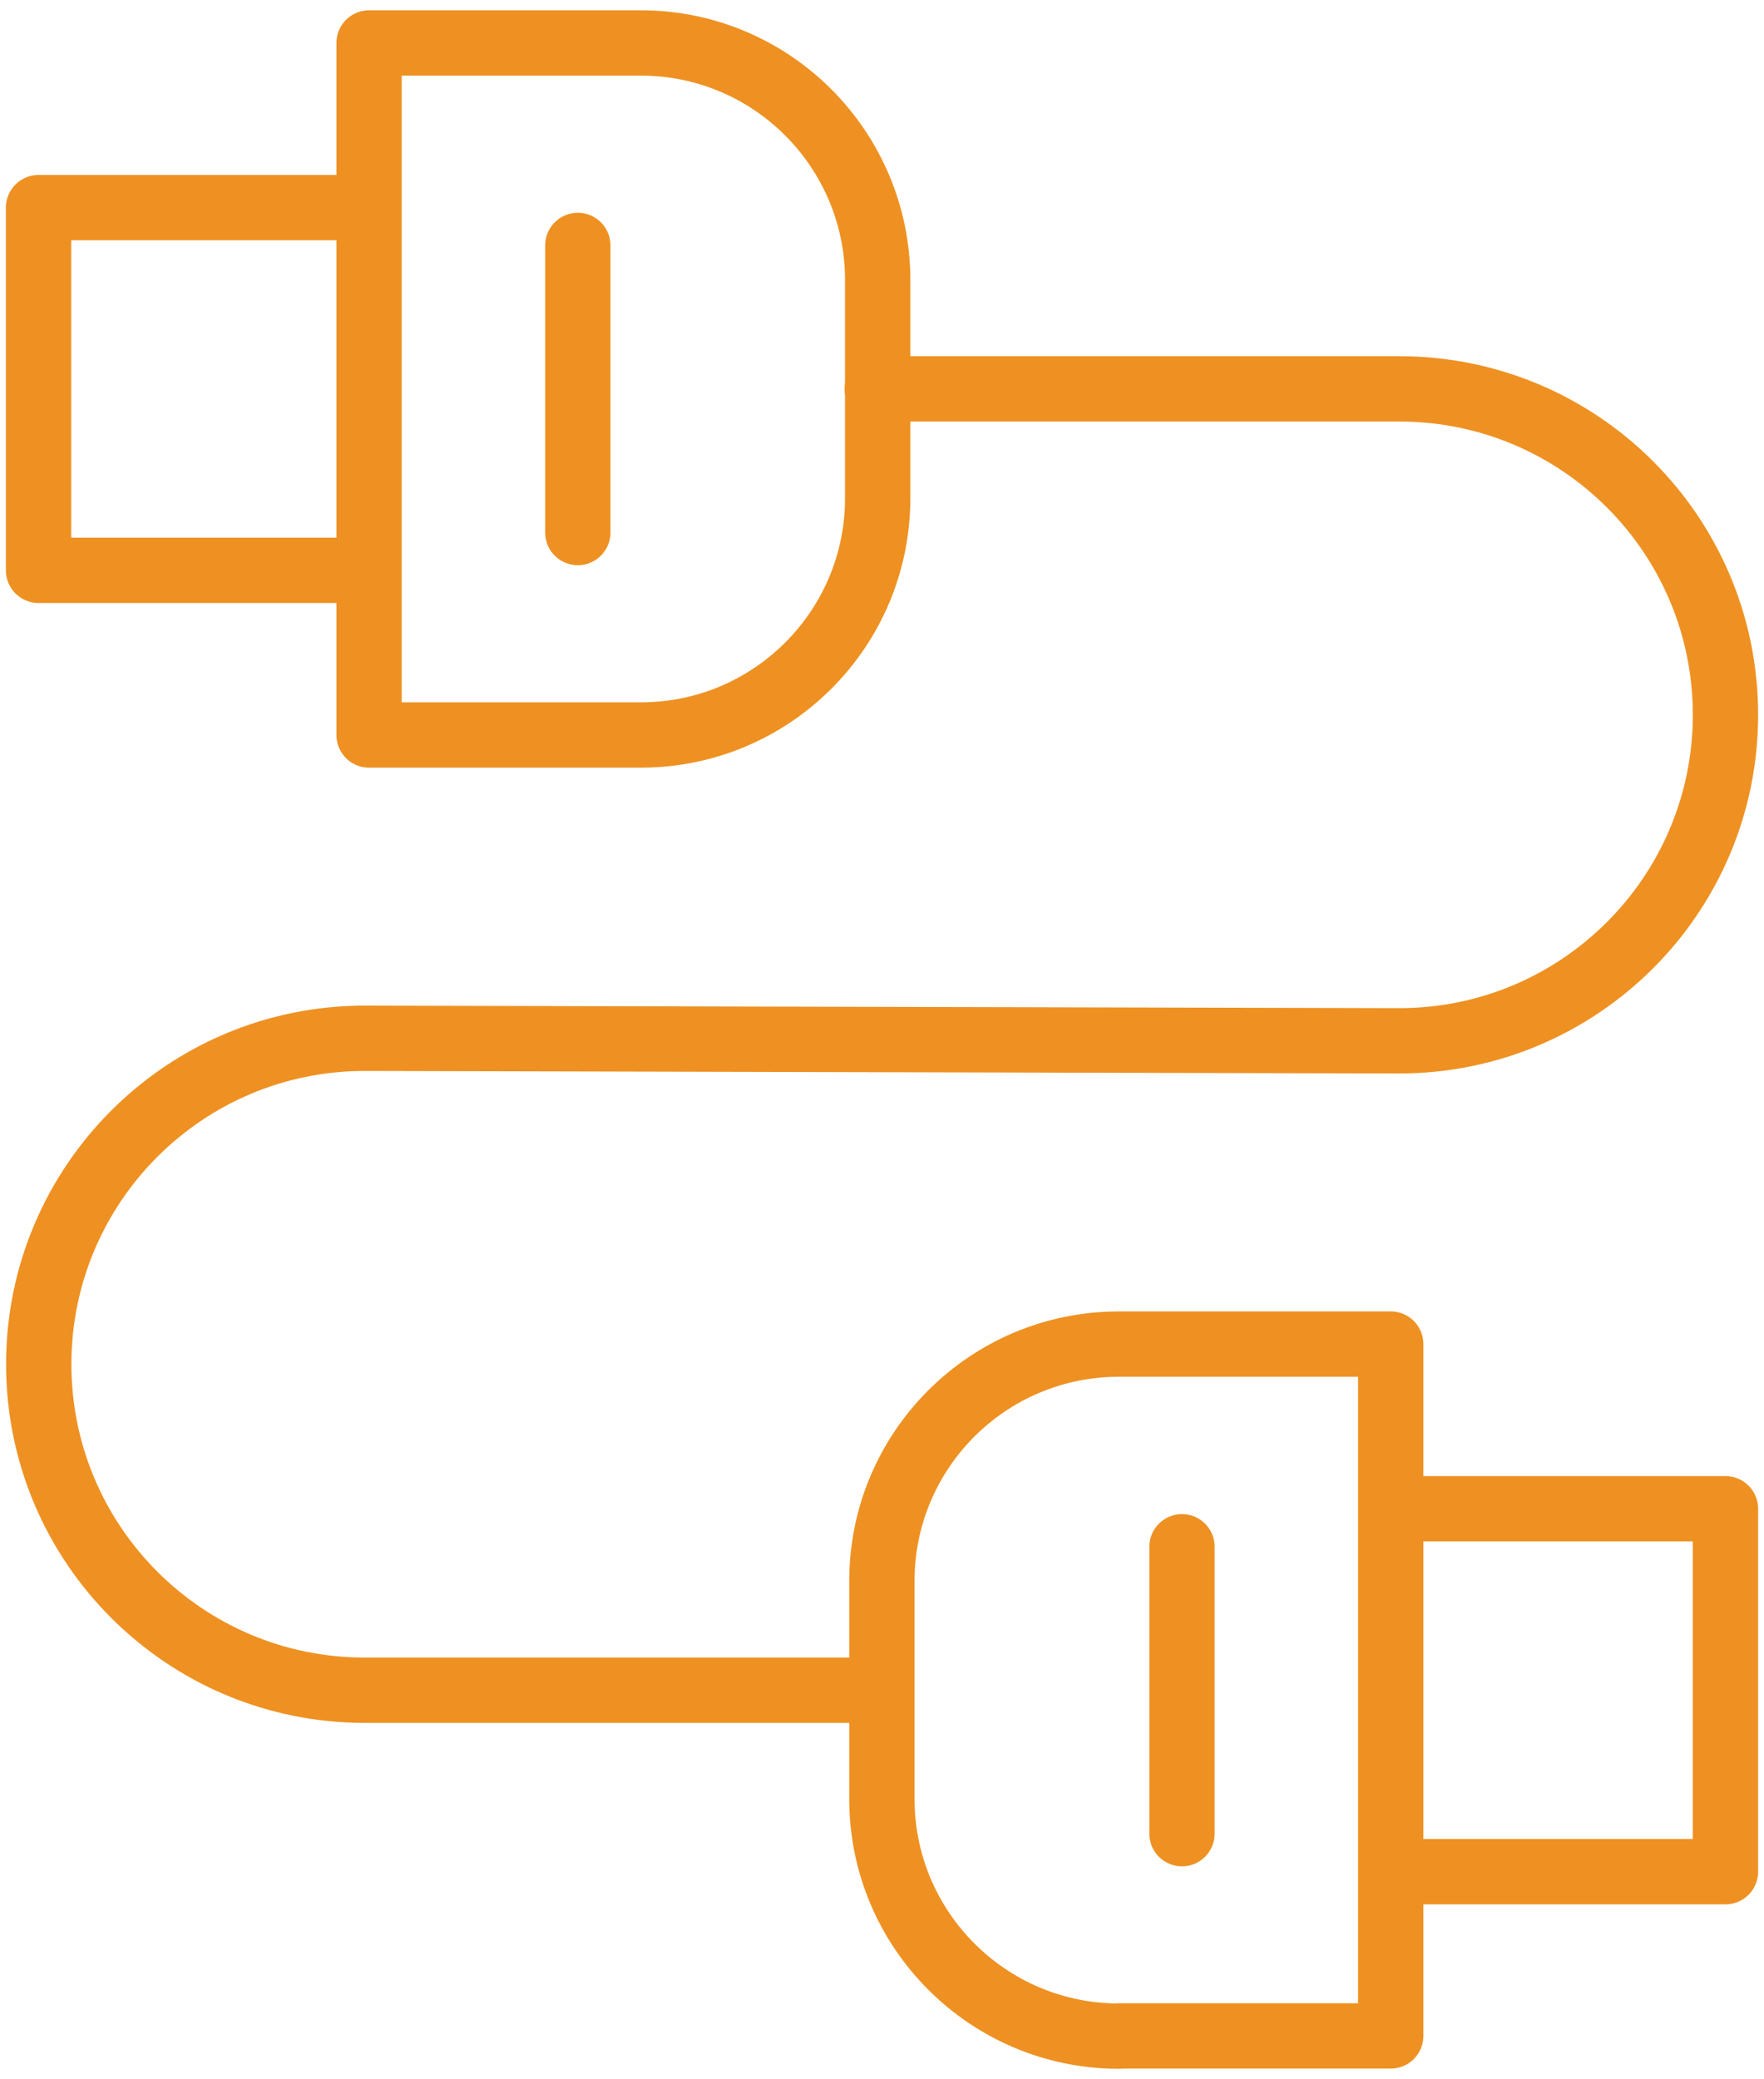 <svg xmlns="http://www.w3.org/2000/svg" width="84" height="99" viewBox="0 0 84 99" fill="none"><g clip-path="url(#clip0_5114_2211)"><path d="M30.515 2.045C36.745 2.045 41.795 7.105 41.795 13.335V23.715C41.795 29.945 36.745 34.995 30.515 34.995H17.575V2.045H30.515Z" stroke="#EE9122" stroke-width="3.11" stroke-linecap="round" stroke-linejoin="round"></path><path d="M53.285 96.945C47.055 96.945 41.995 91.885 41.995 85.655V75.275C41.995 69.045 47.045 63.995 53.285 63.995H66.225V96.935H53.285V96.945Z" stroke="#EE9122" stroke-width="3.11" stroke-linecap="round" stroke-linejoin="round"></path><path d="M17.565 27.155H1.835V9.885H17.565" stroke="#EE9122" stroke-width="3.11" stroke-linecap="round" stroke-linejoin="round"></path><path d="M66.425 89.115H82.165V71.835H66.425" stroke="#EE9122" stroke-width="3.11" stroke-linecap="round" stroke-linejoin="round"></path><path d="M41.065 80.475H17.365C8.795 80.475 1.845 73.525 1.845 64.955C1.845 56.385 8.795 49.435 17.365 49.435L66.635 49.555C75.205 49.555 82.165 42.605 82.165 34.035C82.165 25.465 75.215 18.515 66.635 18.515H41.775" stroke="#EE9122" stroke-width="3.11" stroke-linecap="round" stroke-linejoin="round"></path><path d="M27.515 11.685V25.355" stroke="#EE9122" stroke-width="3.11" stroke-linecap="round" stroke-linejoin="round"></path><path d="M56.285 87.305V73.645" stroke="#EE9122" stroke-width="3.11" stroke-linecap="round" stroke-linejoin="round"></path></g><defs><clipPath id="clip0_5114_2211"><rect width="83.43" height="98.01" fill="white" transform="translate(0.285 0.495)"></rect></clipPath></defs></svg>
